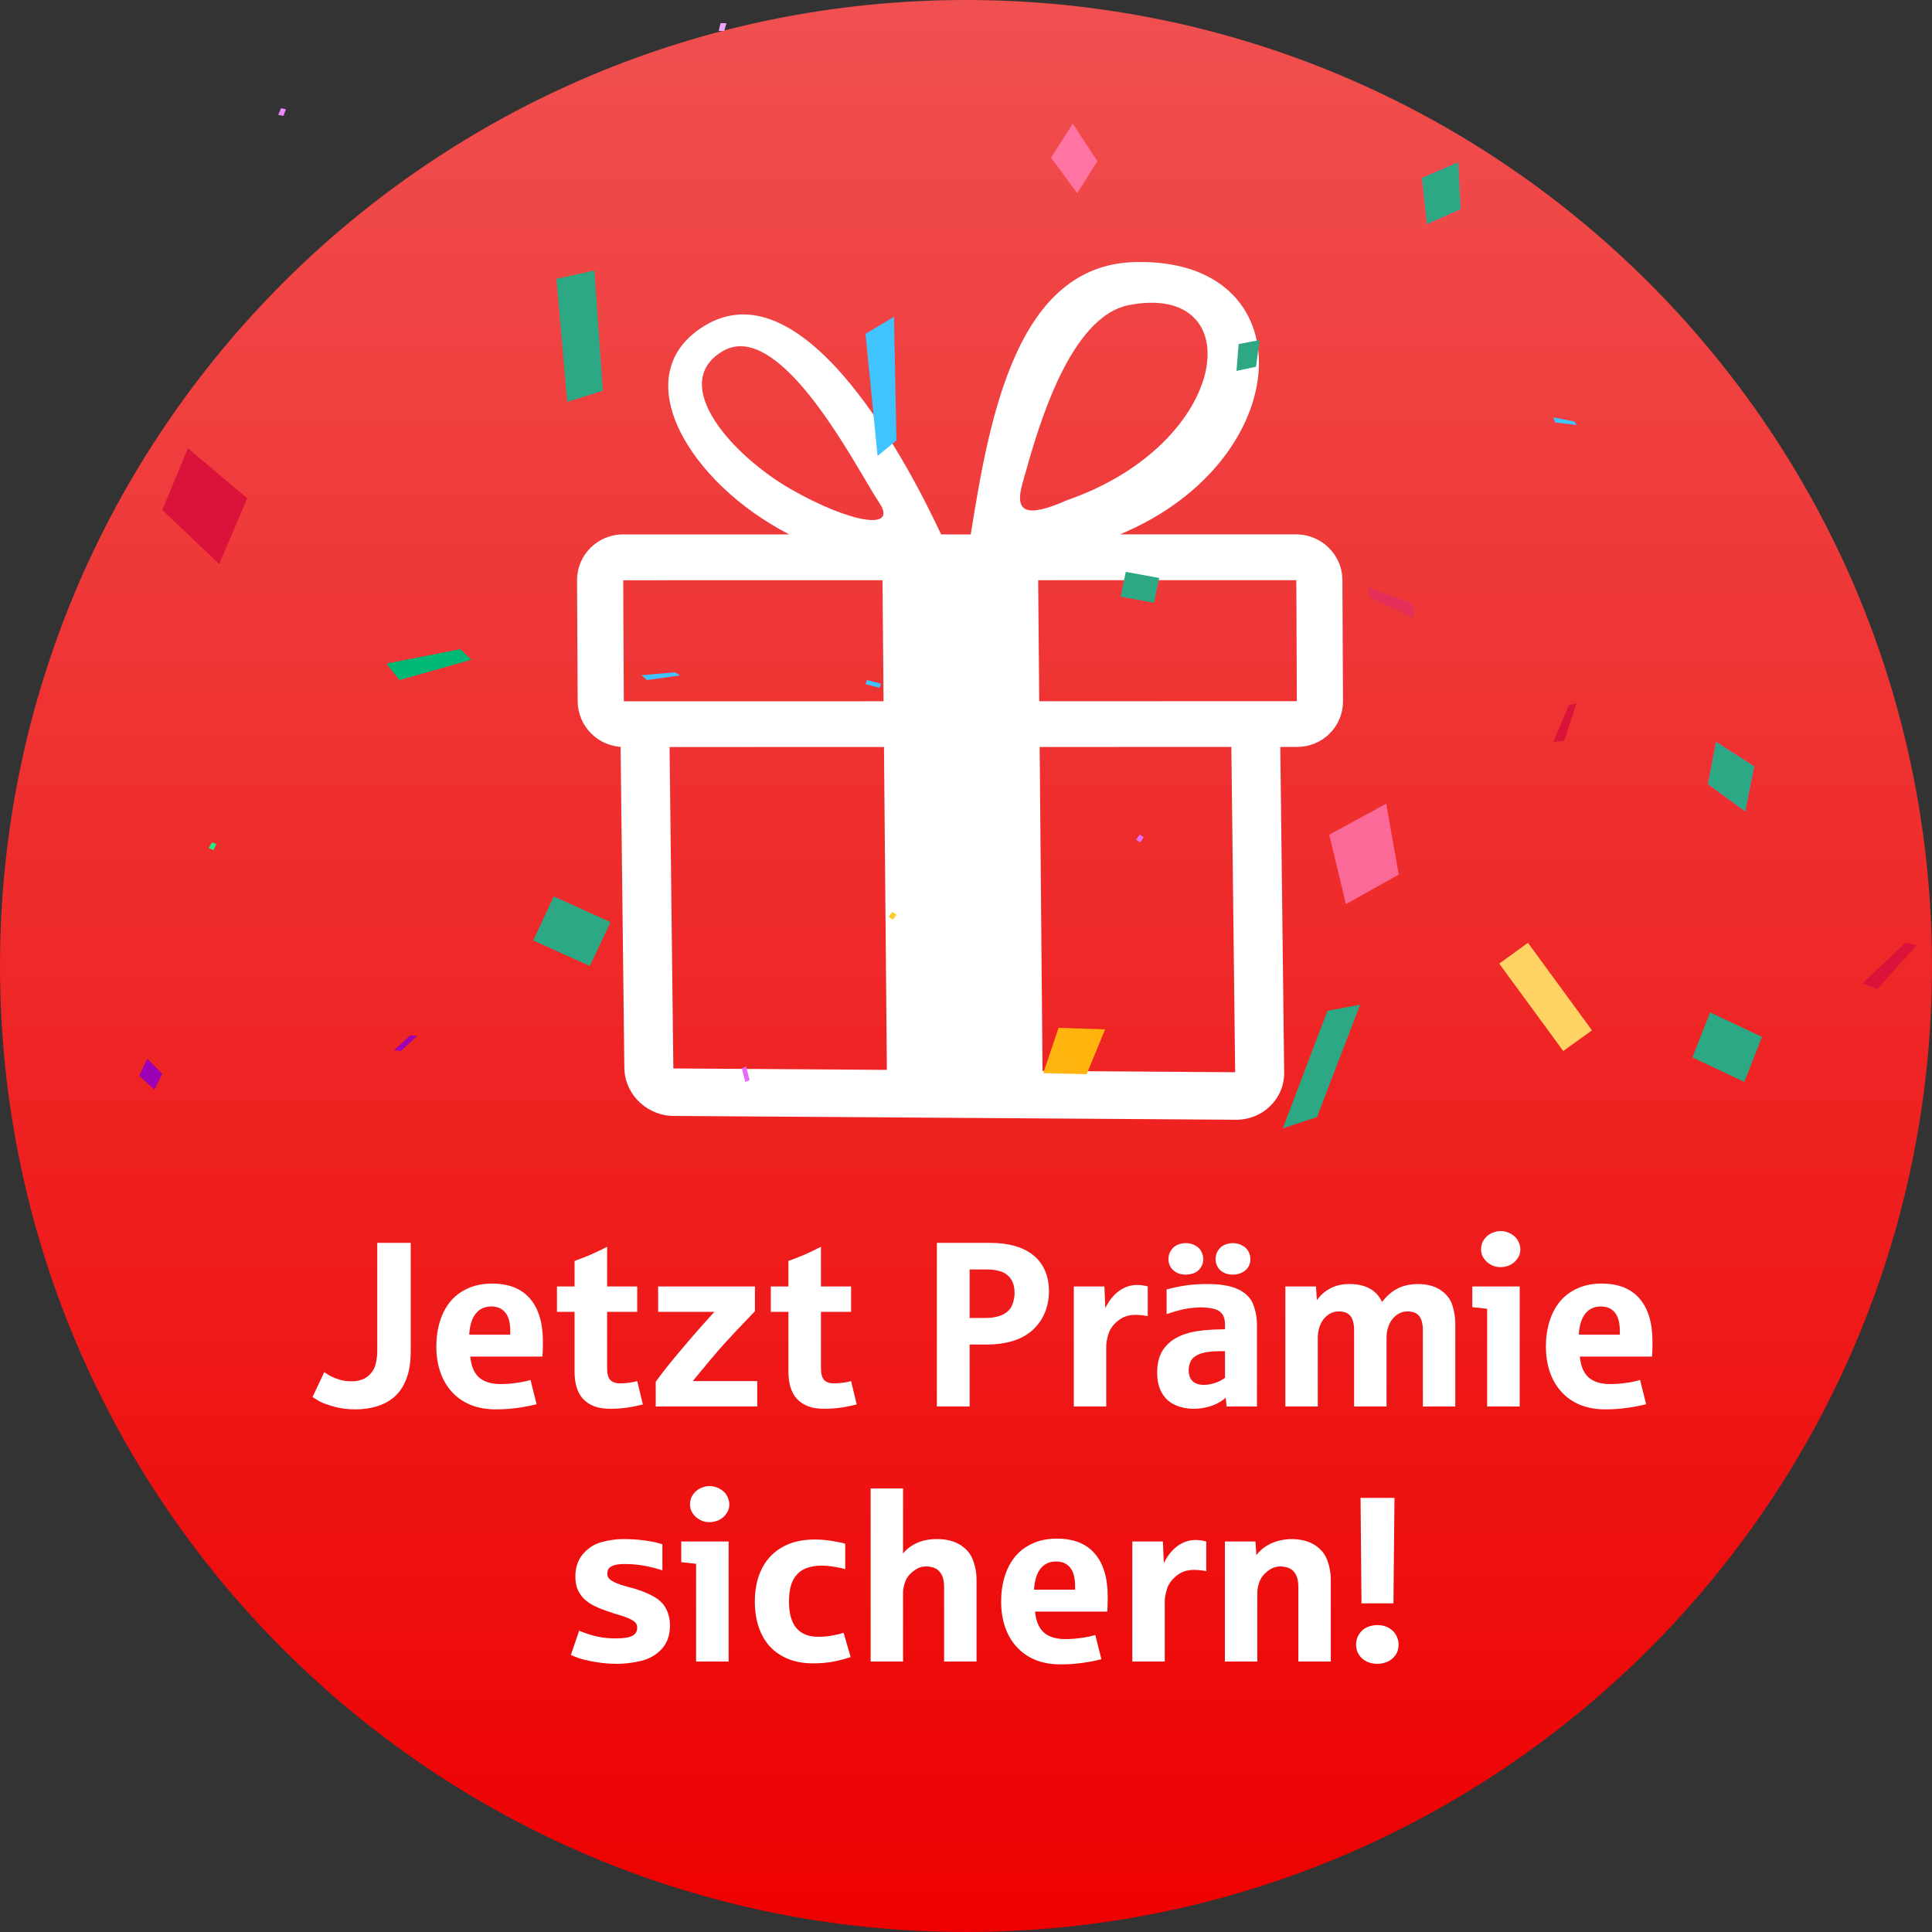 <svg fill="none" height="250" viewBox="0 0 250 250" width="250" xmlns="http://www.w3.org/2000/svg" xmlns:xlink="http://www.w3.org/1999/xlink"><rect x="0" y="0" width="250" height="250" fill="#333333" stroke="none"/><linearGradient id="a" gradientUnits="userSpaceOnUse" x1="125" x2="125" y1="0" y2="250"><stop offset="0" stop-color="#f05050"/><stop offset="1" stop-color="#e00"/></linearGradient><linearGradient id="b"><stop offset="0" stop-color="#2ca885"/><stop offset="1" stop-color="#55d8c7"/></linearGradient><linearGradient id="c" gradientUnits="userSpaceOnUse" x1="251.671" x2="1119" xlink:href="#b" y1="163.671" y2="1031"/><linearGradient id="d"><stop offset="0" stop-color="#ffd740"/><stop offset=".321" stop-color="#ffab00"/><stop offset=".715" stop-color="#ffd363"/><stop offset="1" stop-color="#ffc400"/></linearGradient><linearGradient id="e" gradientUnits="userSpaceOnUse" x1="89.734" x2="894.933" xlink:href="#d" y1="548.25" y2="158.718"/><linearGradient id="f" gradientUnits="userSpaceOnUse" x1="231.751" x2="475.326" xlink:href="#b" y1="58.52" y2="383.287"/><linearGradient id="g"><stop offset="0" stop-color="#0d9bee"/><stop offset=".074" stop-color="#129eef"/><stop offset=".168" stop-color="#22a6f1"/><stop offset=".272" stop-color="#3cb4f5"/><stop offset=".382" stop-color="#5fc7fa"/><stop offset=".467" stop-color="#80d8ff"/><stop offset=".715" stop-color="#0091ea"/><stop offset=".797" stop-color="#0e9cef"/><stop offset=".95" stop-color="#32b9fb"/><stop offset="1" stop-color="#40c4ff"/></linearGradient><linearGradient id="h" gradientUnits="userSpaceOnUse" x1="255.18" x2="215.656" xlink:href="#g" y1="155.394" y2="91.848"/><linearGradient id="i" gradientUnits="userSpaceOnUse" x1="330.988" x2="226.412" xlink:href="#g" y1="1045.01" y2="1011.31"/><linearGradient id="j"><stop offset="0" stop-color="#e666fc"/><stop offset=".148" stop-color="#e769fc"/><stop offset=".267" stop-color="#e873fc"/><stop offset=".375" stop-color="#eb84fd"/><stop offset=".477" stop-color="#ef9cfd"/><stop offset=".574" stop-color="#f4bafd"/><stop offset=".626" stop-color="#f7cdfe"/><stop offset="1" stop-color="#e040fb"/></linearGradient><linearGradient id="k" gradientUnits="userSpaceOnUse" x1="153.661" x2="123.871" xlink:href="#j" y1="220.337" y2="238.991"/><linearGradient id="l" gradientUnits="userSpaceOnUse" x1="163.151" x2="577.306" xlink:href="#b" y1="155.293" y2="486.617"/><linearGradient id="m"><stop offset="0" stop-color="#db133a"/><stop offset=".065" stop-color="#dd1940"/><stop offset=".155" stop-color="#e22a53"/><stop offset=".261" stop-color="#ea4570"/><stop offset=".378" stop-color="#f46b99"/><stop offset=".474" stop-color="#ff8fc1"/><stop offset=".54" stop-color="#ff7ea1"/><stop offset=".643" stop-color="#ff6676"/><stop offset=".723" stop-color="#ff575c"/><stop offset=".77" stop-color="#ff5252"/><stop offset=".834" stop-color="#ff5057"/><stop offset=".907" stop-color="#ff4b64"/><stop offset=".983" stop-color="#ff427b"/><stop offset="1" stop-color="#ff4081"/></linearGradient><linearGradient id="n" gradientUnits="userSpaceOnUse" x1="319.213" x2="469.529" xlink:href="#m" y1="227.121" y2="418.252"/><linearGradient id="o" gradientUnits="userSpaceOnUse" x1="216.976" x2="112.527" xlink:href="#d" y1="158.246" y2="177.68"/><linearGradient id="p" gradientUnits="userSpaceOnUse" x1="191.929" x2="92.17" xlink:href="#j" y1="2.111" y2="100.675"/><linearGradient id="q" gradientUnits="userSpaceOnUse" x1="382.758" x2="353.52" xlink:href="#g" y1="98.977" y2="141.478"/><linearGradient id="r" gradientUnits="userSpaceOnUse" x1="343.14" x2="564.045" xlink:href="#m" y1="330.898" y2="125.616"/><linearGradient id="s"><stop offset="0" stop-color="#ea80fc"/><stop offset=".324" stop-color="#e040fb"/><stop offset=".66" stop-color="#e76dfc"/><stop offset="1" stop-color="#9c00b5"/></linearGradient><linearGradient id="t" gradientUnits="userSpaceOnUse" x1="344.985" x2="58.087" xlink:href="#s" y1="236.534" y2="224.766"/><linearGradient id="u" gradientUnits="userSpaceOnUse" x1="605.793" x2="265.185" xlink:href="#j" y1="991.766" y2="159.733"/><linearGradient id="v" gradientUnits="userSpaceOnUse" x1="397.347" x2="876.725" xlink:href="#b" y1="128.671" y2="847.739"/><linearGradient id="w" gradientUnits="userSpaceOnUse" x1="350.753" x2="345.574" xlink:href="#g" y1="134.148" y2="151.174"/><linearGradient id="x" gradientUnits="userSpaceOnUse" x1="484.868" x2="1283.61" xlink:href="#b" y1="188.082" y2="1466.07"/><linearGradient id="y" gradientUnits="userSpaceOnUse" x1="547.009" x2="619.88" xlink:href="#m" y1="245.263" y2="609.752"/><linearGradient id="z" gradientUnits="userSpaceOnUse" x1="337.343" x2="859.492" xlink:href="#b" y1="96.712" y2="1576.13"/><linearGradient id="A"><stop offset="0" stop-color="#db133a"/><stop offset=".075" stop-color="#df1e46"/><stop offset=".359" stop-color="#ed446f"/><stop offset=".617" stop-color="#f75f8c"/><stop offset=".84" stop-color="#fd709e"/><stop offset="1" stop-color="#ff75a4"/></linearGradient><linearGradient id="B" gradientUnits="userSpaceOnUse" x1="418.483" x2="498.638" xlink:href="#A" y1="906.365" y2="26.094"/><linearGradient id="C"><stop offset="0" stop-color="#00b976"/><stop offset=".516" stop-color="#69f0ae"/><stop offset="1" stop-color="#00e676"/></linearGradient><linearGradient id="D" gradientUnits="userSpaceOnUse" x1="129.675" x2="26.248" xlink:href="#C" y1="145.131" y2="174.069"/><linearGradient id="E" gradientUnits="userSpaceOnUse" x1="105.301" x2="987.059" xlink:href="#b" y1="227.964" y2="1021.55"/><linearGradient id="F" gradientUnits="userSpaceOnUse" x1="174.325" x2="149.595" xlink:href="#s" y1="540.047" y2="136.422"/><linearGradient id="G" gradientUnits="userSpaceOnUse" x1="531.519" x2="682.607" xlink:href="#A" y1="42.241" y2="1562.29"/><linearGradient id="H" gradientUnits="userSpaceOnUse" x1="336.257" x2="743.208" xlink:href="#s" y1="766.678" y2="211.215"/><linearGradient id="I" gradientUnits="userSpaceOnUse" x1="343.434" x2="742.804" xlink:href="#b" y1="50.041" y2="689.033"/><linearGradient id="J" gradientUnits="userSpaceOnUse" x1="454.178" x2="1075.03" xlink:href="#A" y1="1333.09" y2="324.679"/><linearGradient id="K" gradientUnits="userSpaceOnUse" x1="710.374" x2="870.576" y1="1057.67" y2="726.91"><stop offset="0" stop-color="#ffab00"/><stop offset=".366" stop-color="#ffe07a"/><stop offset=".738" stop-color="#ffbc27"/><stop offset="1" stop-color="#ffd363"/></linearGradient><linearGradient id="L" gradientUnits="userSpaceOnUse" x1="211.862" x2="755.831" xlink:href="#C" y1="247.833" y2="619.133"/><linearGradient id="M" gradientUnits="userSpaceOnUse" x1="146.829" x2="248.097" xlink:href="#j" y1="175.277" y2="142.942"/><linearGradient id="N" gradientUnits="userSpaceOnUse" x1="36.564" x2="137.581" xlink:href="#j" y1="100.012" y2="30.321"/><clipPath id="O"><path d="m0 0h250v250h-250z"/></clipPath><g clip-path="url(#O)"><path d="m125 250c69.036 0 125-55.964 125-125 0-69.036-55.964-125-125-125-69.036 0-125 55.964-125 125 0 69.036 55.964 125 125 125z" fill="url(#a)"/><path clip-rule="evenodd" d="m102.133 69.153c-13.005-6.685-21.384-20.652-10.975-26.993 13.151-8.022 26.902 18.981 30.618 26.991l3.839-.001c2.447-15.389 5.995-34.796 21.168-35.234 22.339-.658 21.232 25.62-1.859 35.232l22.795-.003c.561.002 1.119.081 1.658.236.967.279 1.848.794 2.562 1.499 1.131 1.108 1.768 2.618 1.767 4.192l.077 15.664c.008 1.571-.614 3.078-1.729 4.188s-2.631 1.732-4.214 1.729l-2.17 0.0.501 42.135c.039 3.397-2.766 6.131-6.265 6.106l-72.707-.493c-.597.001-1.193-.083-1.769-.25-2.711-.787-4.599-3.203-4.641-5.936l-.484-41.567c-.41-.032-.817-.105-1.214-.217-.972-.274-1.858-.791-2.573-1.502-1.121-1.11-1.757-2.613-1.77-4.181l-.077-15.664c-.01-3.272 2.65-5.924 5.946-5.928zm12.061 5.927-33.55.004.077 15.664 33.613-.005zm.193 21.581-27.747.004.492 41.591 27.629.186zm20.517 41.917-.374-41.92 24.806-.004.493 42.092zm-.427-47.839-.14-15.662 33.408-.004.066 15.661zm-32.108-27.422c-7.529-4.302-15.879-13.546-8.959-17.815 6.414-3.962 14.604 9.897 18.582 16.628.733 1.24 1.322 2.237 1.732 2.838 2.633 3.861-3.827 2.651-11.355-1.651zm30.235-1.815c-.106.379-.203.725-.292 1.035-1.073 3.741.436 4.551 5.799 2.171 21.164-7.346 23.803-28.253 8.008-25.237-7.737 1.477-11.799 15.928-13.515 22.032z" fill="#fff" fill-rule="evenodd"/><path d="m221.284 131 6.716 3.171-2.284 5.829-6.716-3.171z" fill="url(#c)"/><path d="m140.613 139-5.613-.14 1.979-5.86 6.021.199z" fill="url(#e)"/><path d="m162.523 47.455-2.523.545.278-3.477 2.722-.523z" fill="url(#f)"/><path d="m114 88.466-.175.534-1.825-.466.175-.534z" fill="url(#h)"/><path d="m112 43.199 3.677-2.199.323 15.986-2.444 2.014z" fill="url(#i)"/><path d="m96 138.24.543-.24.457 1.78-.565.22z" fill="url(#k)"/><path d="m149.34 78-4.34-.789.68-3.211 4.32.789z" fill="url(#l)"/><path d="m202.406 95.853-1.406.147 2.014-4.748.986-.252z" fill="url(#n)"/><path d="m116 118.351-.457.649-.543-.351.457-.649z" fill="url(#o)"/><path d="m93.717 4h-.717l.239-1h.761z" fill="url(#p)"/><path d="m201.222 54.656-.222-.656 2.759.557.241.443z" fill="url(#q)"/><path d="m182.78 78.105.22 1.895-5.67-2.653-.33-1.347z" fill="url(#r)"/><path d="m53.062 134 .938.034-2.125 1.966-.875-.118z" fill="url(#t)"/><path d="m221 101.47 1.059-5.47 4.941 3.16-1.17 5.84z" fill="url(#u)"/><path d="m221 101.47 1.059-5.47 4.941 3.16-1.17 5.84z" fill="url(#v)"/><path d="m83.723 88-.723-.627 4.359-.373.64.4z" fill="url(#w)"/><path d="m170.415 144.553-4.415 1.447 5.766-15.203 4.234-.797z" fill="url(#x)"/><path d="m242.9 128-1.9-.742 5.555-5.258 1.445.315z" fill="url(#y)"/><path d="m78 50.564-4.602 1.436-1.398-15.918 4.925-1.082z" fill="url(#z)"/><path d="m142 20.859-2.61 4.141-3.39-4.606 2.819-4.394z" fill="url(#B)"/><path d="m27.434 109 .566.225-.377.775-.623-.25z" fill="url(#D)"/><path d="m71.657 116 7.343 3.325-2.678 5.675-7.322-3.305z" fill="url(#E)"/><path d="m21 138.94-1 2.06-2-1.796 1.071-2.204z" fill="url(#F)"/><path d="m21 65.992 3.318-7.992 7.682 6.475-3.634 8.525z" fill="url(#G)"/><path d="m189 27.057-4.351 1.943-.649-5.974 4.695-2.026z" fill="url(#H)"/><path d="m189 27.057-4.351 1.943-.649-5.974 4.695-2.026z" fill="url(#I)"/><path d="m181 113.167-6.839 3.833-2.161-8.989 7.374-4.011z" fill="url(#J)"/><path d="m206 133.327-3.719 2.673-8.281-11.306 3.719-2.694z" fill="url(#K)"/><path d="m51.694 88-1.694-2.132 9.557-1.868 1.443 1.363z" fill="url(#L)"/><path d="m147.477 108 .523.32-.446.68-.554-.34z" fill="url(#M)"/><path d="m36.365 14 .635.146-.327.854-.673-.146z" fill="url(#N)"/><g fill="#fff"><path d="m178.214 215.297c-.407 0-.779-.064-1.116-.193s-.625-.303-.863-.521c-.238-.228-.427-.491-.566-.788-.128-.308-.193-.635-.193-.982 0-.536.144-1.007.432-1.414.287-.416.639-.704 1.056-.863.416-.168.833-.253 1.25-.253.615 0 1.14.139 1.577.417.436.268.744.6.922.997.179.387.268.759.268 1.116 0 .535-.149 1.006-.446 1.413-.298.397-.655.674-1.072.833-.416.159-.833.238-1.249.238zm-2.039-7.825-.119-13.643h4.389l-.134 13.643z"/><path d="m158.5 215v-15.532h3.957l.119 1.785c.288-.426.69-.808 1.206-1.146.525-.347 1.081-.59 1.666-.729.595-.148 1.141-.223 1.636-.223 1.211 0 2.217.253 3.021.759.803.506 1.354 1.17 1.651 1.994.298.813.446 1.621.446 2.425v10.667h-4.195v-9.656c0-.694-.119-1.244-.357-1.651s-.541-.674-.908-.803c-.357-.129-.709-.194-1.056-.194-.575 0-1.116.194-1.622.58-.506.377-.863.829-1.071 1.354-.198.516-.297.997-.297 1.443v8.927z"/><path d="m146.522 215v-15.533h3.958l.119 2.797c.496-.991 1.096-1.735 1.8-2.231.704-.506 1.478-.759 2.321-.759.308 0 .585.025.833.074.258.04.437.08.536.119v3.839c-.159-.04-.382-.075-.67-.104-.287-.04-.605-.06-.952-.06-.873 0-1.622.258-2.246.774-.625.516-1.032 1.086-1.22 1.711-.189.615-.283 1.15-.283 1.607v7.766z"/><path d="m137.253 215.372c-1.22 0-2.311-.193-3.273-.58-.952-.397-1.756-.952-2.41-1.667-.655-.714-1.156-1.567-1.503-2.559-.347-1.001-.521-2.112-.521-3.332 0-1.171.154-2.252.462-3.244.307-.991.758-1.849 1.353-2.573.605-.724 1.359-1.29 2.262-1.696.902-.417 1.949-.625 3.139-.625 2.152 0 3.784.644 4.895 1.934 1.121 1.289 1.681 3.154 1.681 5.594 0 .823-.02 1.463-.059 1.919h-9.344c.119 1.23.501 2.133 1.146 2.708.655.565 1.582.848 2.782.848.635 0 1.314-.05 2.038-.149s1.334-.228 1.83-.387l.789 3.139c-.764.199-1.587.358-2.47.477-.883.128-1.815.193-2.797.193zm-3.452-9.671h5.312v-.446c0-1.091-.213-1.894-.64-2.41-.426-.526-1.036-.789-1.83-.789-.843 0-1.513.313-2.008.938-.486.615-.764 1.517-.834 2.707z"/><path d="m112.659 215v-22.391h4.196v8.436c.387-.536.952-.982 1.696-1.339.754-.367 1.651-.551 2.693-.551 1.21 0 2.216.253 3.02.759.803.506 1.354 1.17 1.651 1.993.298.814.447 1.622.447 2.426v10.667h-4.196v-9.656c0-.694-.119-1.245-.357-1.651-.238-.407-.541-.675-.908-.804-.357-.129-.709-.193-1.056-.193-.575 0-1.116.193-1.622.58-.505.377-.862.828-1.071 1.354-.198.516-.297.997-.297 1.443v8.927z"/><path d="m105.22 215.238c-1.2 0-2.272-.189-3.214-.566-.932-.377-1.721-.907-2.365-1.592-.635-.694-1.121-1.532-1.458-2.514s-.506-2.083-.506-3.303c0-1.23.169-2.341.506-3.332.347-.992.848-1.835 1.503-2.53.665-.704 1.473-1.244 2.425-1.621.962-.377 2.063-.566 3.303-.566.813 0 1.612.07 2.395.209.794.129 1.315.243 1.563.342v3.288c-.189-.08-.61-.174-1.265-.283-.655-.119-1.25-.178-1.785-.178-.685 0-1.29.089-1.815.267-.526.169-.967.442-1.324.819-.358.367-.63.843-.819 1.428-.178.585-.268 1.294-.268 2.127 0 1.548.323 2.698.967 3.452.645.744 1.583 1.116 2.812 1.116.586 0 1.166-.05 1.741-.149.585-.099 1.101-.223 1.547-.372l.908 3.139c-.645.229-1.369.422-2.172.581-.794.158-1.686.238-2.678.238z"/><path d="m90.073 215v-12.646c-1.2-.129-1.84-.199-1.919-.209v-2.678h6.13v15.533zm1.741-18.032c-.347 0-.674-.06-.982-.179-.298-.128-.565-.297-.803-.505-.228-.209-.412-.452-.55-.729-.129-.288-.193-.591-.193-.908 0-.496.139-.927.417-1.294.278-.377.61-.645.997-.804.397-.168.769-.253 1.116-.253.476 0 .927.124 1.354.372.436.248.744.561.922.938.189.367.283.714.283 1.041 0 .496-.154.937-.461 1.324-.298.377-.64.64-1.027.789-.377.139-.734.208-1.071.208z"/><path d="m79.837 215.298c-.942 0-1.875-.08-2.797-.238-.922-.159-1.632-.323-2.128-.491-.496-.179-.843-.318-1.041-.417l1.071-3.139c.417.178.878.347 1.384.506.506.158 1.036.282 1.592.372.565.079 1.145.119 1.741.119 1.022 0 1.741-.109 2.157-.328.426-.218.64-.575.64-1.071 0-.387-.194-.694-.58-.922-.377-.238-.907-.457-1.592-.655-.674-.198-1.27-.392-1.785-.58-.615-.208-1.17-.437-1.666-.685-.496-.257-.922-.56-1.28-.907-.347-.347-.62-.749-.818-1.205-.188-.466-.283-1.017-.283-1.652 0-1.18.332-2.157.997-2.93.665-.774 1.473-1.285 2.425-1.533.952-.258 1.87-.387 2.752-.387 1.041 0 1.969.06 2.782.179.823.109 1.592.273 2.306.491v3.377c-.823-.268-1.632-.471-2.425-.61-.783-.139-1.597-.208-2.44-.208-.694 0-1.215.074-1.562.223-.337.149-.541.322-.61.521-.059.188-.089.367-.089.535 0 .367.203.67.61.908.407.238.908.441 1.503.61.595.158 1.141.312 1.637.461 1.051.337 1.889.709 2.514 1.116.635.397 1.101.907 1.399 1.532.297.625.446 1.3.446 2.024 0 1.269-.357 2.291-1.071 3.064-.714.774-1.612 1.29-2.693 1.548-1.071.248-2.103.372-3.095.372z"/><path d="m207.747 182.372c-1.22 0-2.311-.193-3.273-.58-.952-.397-1.755-.952-2.41-1.667-.655-.714-1.156-1.567-1.503-2.559-.347-1.001-.52-2.112-.52-3.332 0-1.171.153-2.252.461-3.244.307-.991.758-1.849 1.354-2.573.605-.724 1.358-1.29 2.261-1.696.903-.417 1.949-.625 3.139-.625 2.153 0 3.784.644 4.895 1.934 1.121 1.289 1.681 3.154 1.681 5.594 0 .823-.02 1.463-.059 1.919h-9.344c.119 1.23.501 2.133 1.146 2.708.655.565 1.582.848 2.782.848.635 0 1.314-.05 2.038-.149s1.334-.228 1.83-.387l.789 3.139c-.764.199-1.587.358-2.47.477-.883.128-1.815.193-2.797.193zm-3.451-9.671h5.311v-.446c0-1.091-.213-1.894-.64-2.41-.426-.526-1.036-.789-1.83-.789-.843 0-1.512.313-2.008.938-.486.615-.764 1.517-.833 2.707z"/><path d="m192.437 182v-12.646c-1.2-.129-1.84-.199-1.919-.209v-2.678h6.13v15.533zm1.741-18.032c-.347 0-.674-.06-.982-.179-.297-.128-.565-.297-.803-.505-.228-.209-.412-.452-.551-.729-.129-.288-.193-.591-.193-.908 0-.496.139-.927.416-1.294.278-.377.61-.645.997-.804.397-.168.769-.253 1.116-.253.476 0 .927.124 1.354.372.436.248.744.561.922.938.189.367.283.714.283 1.041 0 .496-.154.937-.461 1.324-.298.377-.64.64-1.027.789-.377.139-.734.208-1.071.208z"/><path d="m166.326 182v-15.532h3.958l.119 1.785c.416-.615.977-1.116 1.681-1.503.704-.396 1.547-.595 2.529-.595 1.071 0 1.954.199 2.648.595.705.397 1.23.972 1.577 1.726.387-.516.829-.957 1.324-1.324.506-.367 1.042-.625 1.607-.774.576-.148 1.136-.223 1.681-.223 1.211 0 2.192.258 2.946.774.764.506 1.275 1.155 1.533 1.949.258.793.386 1.592.386 2.395v10.727h-4.195v-9.804c0-.873-.159-1.508-.476-1.905-.318-.396-.828-.595-1.533-.595-.396 0-.763.094-1.101.283-.327.178-.609.421-.848.729-.238.307-.421.669-.55 1.086-.129.407-.193.833-.193 1.279v8.927h-4.196v-9.804c0-.873-.159-1.508-.476-1.905-.317-.396-.828-.595-1.532-.595-.397 0-.764.094-1.101.283-.328.178-.61.421-.848.729-.238.307-.422.669-.551 1.086-.129.407-.193.833-.193 1.279v8.927z"/><path d="m154.498 182.297c-.655 0-1.27-.089-1.845-.268-.575-.168-1.081-.436-1.518-.803-.426-.377-.768-.863-1.026-1.458-.248-.595-.372-1.314-.372-2.157 0-1.329.317-2.401.952-3.214s1.537-1.408 2.708-1.785c.486-.169 1.016-.293 1.592-.372.575-.089 1.19-.149 1.844-.179.209-.02.437-.029.685-.029s.441-.005.58-.015c.149-.01.288-.015.417-.015v-.61c0-.585-.124-1.042-.372-1.369-.248-.337-.62-.56-1.116-.669-.486-.119-1.017-.179-1.592-.179-.684 0-1.389.069-2.113.208-.714.139-1.502.362-2.365.67v-3.199c.952-.248 1.815-.426 2.589-.535.773-.11 1.705-.164 2.797-.164 1.626 0 2.921.228 3.883.684s1.606 1.106 1.934 1.949c.327.833.491 1.721.491 2.663v10.549h-3.928l-.119-1.131c-.278.258-.65.506-1.116.744-.456.228-.942.397-1.458.506-.516.119-1.026.178-1.532.178zm1.235-3.094c.426 0 .843-.06 1.249-.179.407-.119.729-.243.967-.372.248-.139.437-.263.566-.372v-3.437h-.64c-1.151 0-2.033.124-2.648.372-.605.248-.992.566-1.161.953-.168.376-.253.758-.253 1.145 0 .397.08.749.238 1.056.169.298.402.511.7.64.297.129.624.194.982.194zm-2.307-14.268c-.327 0-.629-.05-.907-.149-.268-.099-.501-.238-.699-.416-.199-.179-.352-.392-.462-.64-.109-.248-.163-.516-.163-.804 0-.426.114-.808.342-1.145s.516-.575.863-.714.689-.209 1.026-.209c.487 0 .913.11 1.28.328.377.218.635.491.774.818.148.317.223.625.223.922 0 .437-.119.819-.357 1.146s-.536.555-.893.684c-.357.119-.699.179-1.027.179zm6.085 0c-.327 0-.629-.05-.907-.149-.268-.099-.501-.238-.699-.416-.189-.179-.338-.392-.447-.64s-.163-.516-.163-.804c0-.426.114-.808.342-1.145s.516-.575.863-.714.684-.209 1.011-.209c.486 0 .918.114 1.295.343.377.218.635.486.773.803.149.317.224.625.224.922 0 .288-.055.556-.164.804s-.268.461-.476.64c-.198.178-.441.317-.729.416-.278.099-.585.149-.923.149z"/><path d="m138.95 182v-15.533h3.957l.119 2.797c.496-.991 1.096-1.735 1.8-2.231.705-.506 1.478-.759 2.321-.759.308 0 .586.025.833.074.258.04.437.08.536.119v3.839c-.159-.04-.382-.075-.669-.104-.288-.04-.605-.06-.953-.06-.872 0-1.621.258-2.246.774s-1.032 1.086-1.22 1.711c-.189.615-.283 1.15-.283 1.607v7.766z"/><path d="m121.229 182v-21.171h6.919c1.15 0 2.192.129 3.124.386.932.258 1.731.65 2.395 1.176.665.525 1.176 1.185 1.533 1.979.357.783.535 1.705.535 2.767 0 .922-.173 1.82-.52 2.693-.348.863-.878 1.621-1.592 2.276-.714.645-1.582 1.121-2.604 1.428-1.022.298-2.088.447-3.199.447h-2.35v8.019zm4.241-11.456h2.008c.962 0 1.741-.154 2.336-.461.595-.318.987-.729 1.175-1.235.199-.516.298-1.027.298-1.533 0-1.001-.293-1.76-.878-2.276-.575-.516-1.503-.774-2.782-.774h-2.157z"/><path d="m106.663 182.297c-.843 0-1.557-.114-2.143-.342-.585-.238-1.066-.565-1.443-.982-.367-.426-.635-.932-.803-1.517-.169-.586-.253-1.23-.253-1.935v-7.766h-2.276v-3.288h2.276v-3.303c.585-.208 1.25-.466 1.994-.773.743-.318 1.482-.67 2.216-1.057v5.133h3.898v3.288h-3.898v7.275c0 .734.139 1.25.417 1.548.288.287.699.431 1.235.431.426 0 .843-.03 1.249-.089.417-.06.749-.129.997-.208l.729 3.02c-.684.178-1.368.317-2.053.416-.684.1-1.398.149-2.142.149z"/><path d="m84.851 182v-3.199c.307-.436.719-.982 1.235-1.637.516-.654 1.032-1.289 1.547-1.904.526-.615.962-1.131 1.309-1.547.535-.635 1.165-1.359 1.889-2.172.724-.814 1.26-1.409 1.607-1.786h-7.275v-3.288h12.527v3.199c-2.063 2.152-3.417 3.59-4.062 4.315-1.032 1.16-2.361 2.737-3.987 4.731h8.346v3.288z"/><path d="m78.989 182.297c-.843 0-1.557-.114-2.142-.342-.585-.238-1.066-.565-1.443-.982-.367-.426-.635-.932-.803-1.517-.169-.586-.253-1.23-.253-1.935v-7.766h-2.276v-3.288h2.276v-3.303c.585-.208 1.25-.466 1.994-.773.744-.318 1.483-.67 2.217-1.057v5.133h3.898v3.288h-3.898v7.275c0 .734.139 1.25.417 1.548.288.287.699.431 1.235.431.426 0 .843-.03 1.25-.089.416-.06.749-.129.997-.208l.729 3.02c-.684.178-1.369.317-2.053.416-.684.1-1.399.149-2.142.149z"/><path d="m64.17 182.372c-1.22 0-2.311-.193-3.273-.58-.952-.397-1.756-.952-2.41-1.667-.655-.714-1.155-1.567-1.503-2.559-.347-1.001-.521-2.112-.521-3.332 0-1.171.154-2.252.461-3.244.307-.991.759-1.849 1.354-2.573.605-.724 1.359-1.29 2.261-1.696.903-.417 1.949-.625 3.139-.625 2.152 0 3.784.644 4.895 1.934 1.121 1.289 1.681 3.154 1.681 5.594 0 .823-.02 1.463-.06 1.919h-9.343c.119 1.23.501 2.133 1.146 2.708.655.565 1.582.848 2.782.848.635 0 1.314-.05 2.038-.149.724-.099 1.334-.228 1.83-.387l.788 3.139c-.764.199-1.587.358-2.47.477-.883.128-1.815.193-2.797.193zm-3.452-9.671h5.311v-.446c0-1.091-.213-1.894-.64-2.41-.426-.526-1.036-.789-1.83-.789-.843 0-1.513.313-2.009.938-.486.615-.764 1.517-.833 2.707z"/><path d="m45.944 182.372c-.972 0-1.885-.119-2.737-.357-.853-.239-1.483-.472-1.889-.7-.407-.238-.699-.416-.878-.535l1.518-3.229c.079.05.218.144.417.283.198.129.451.263.759.402.307.129.655.248 1.042.357.397.099.828.148 1.294.148.883 0 1.587-.213 2.113-.639.526-.437.863-.953 1.012-1.548.149-.595.223-1.165.223-1.711v-14.014h4.33v13.955c0 1.389-.169 2.549-.506 3.481-.327.923-.788 1.682-1.384 2.277-.645.624-1.418 1.086-2.321 1.383-.903.298-1.899.447-2.99.447z"/></g></g></svg>